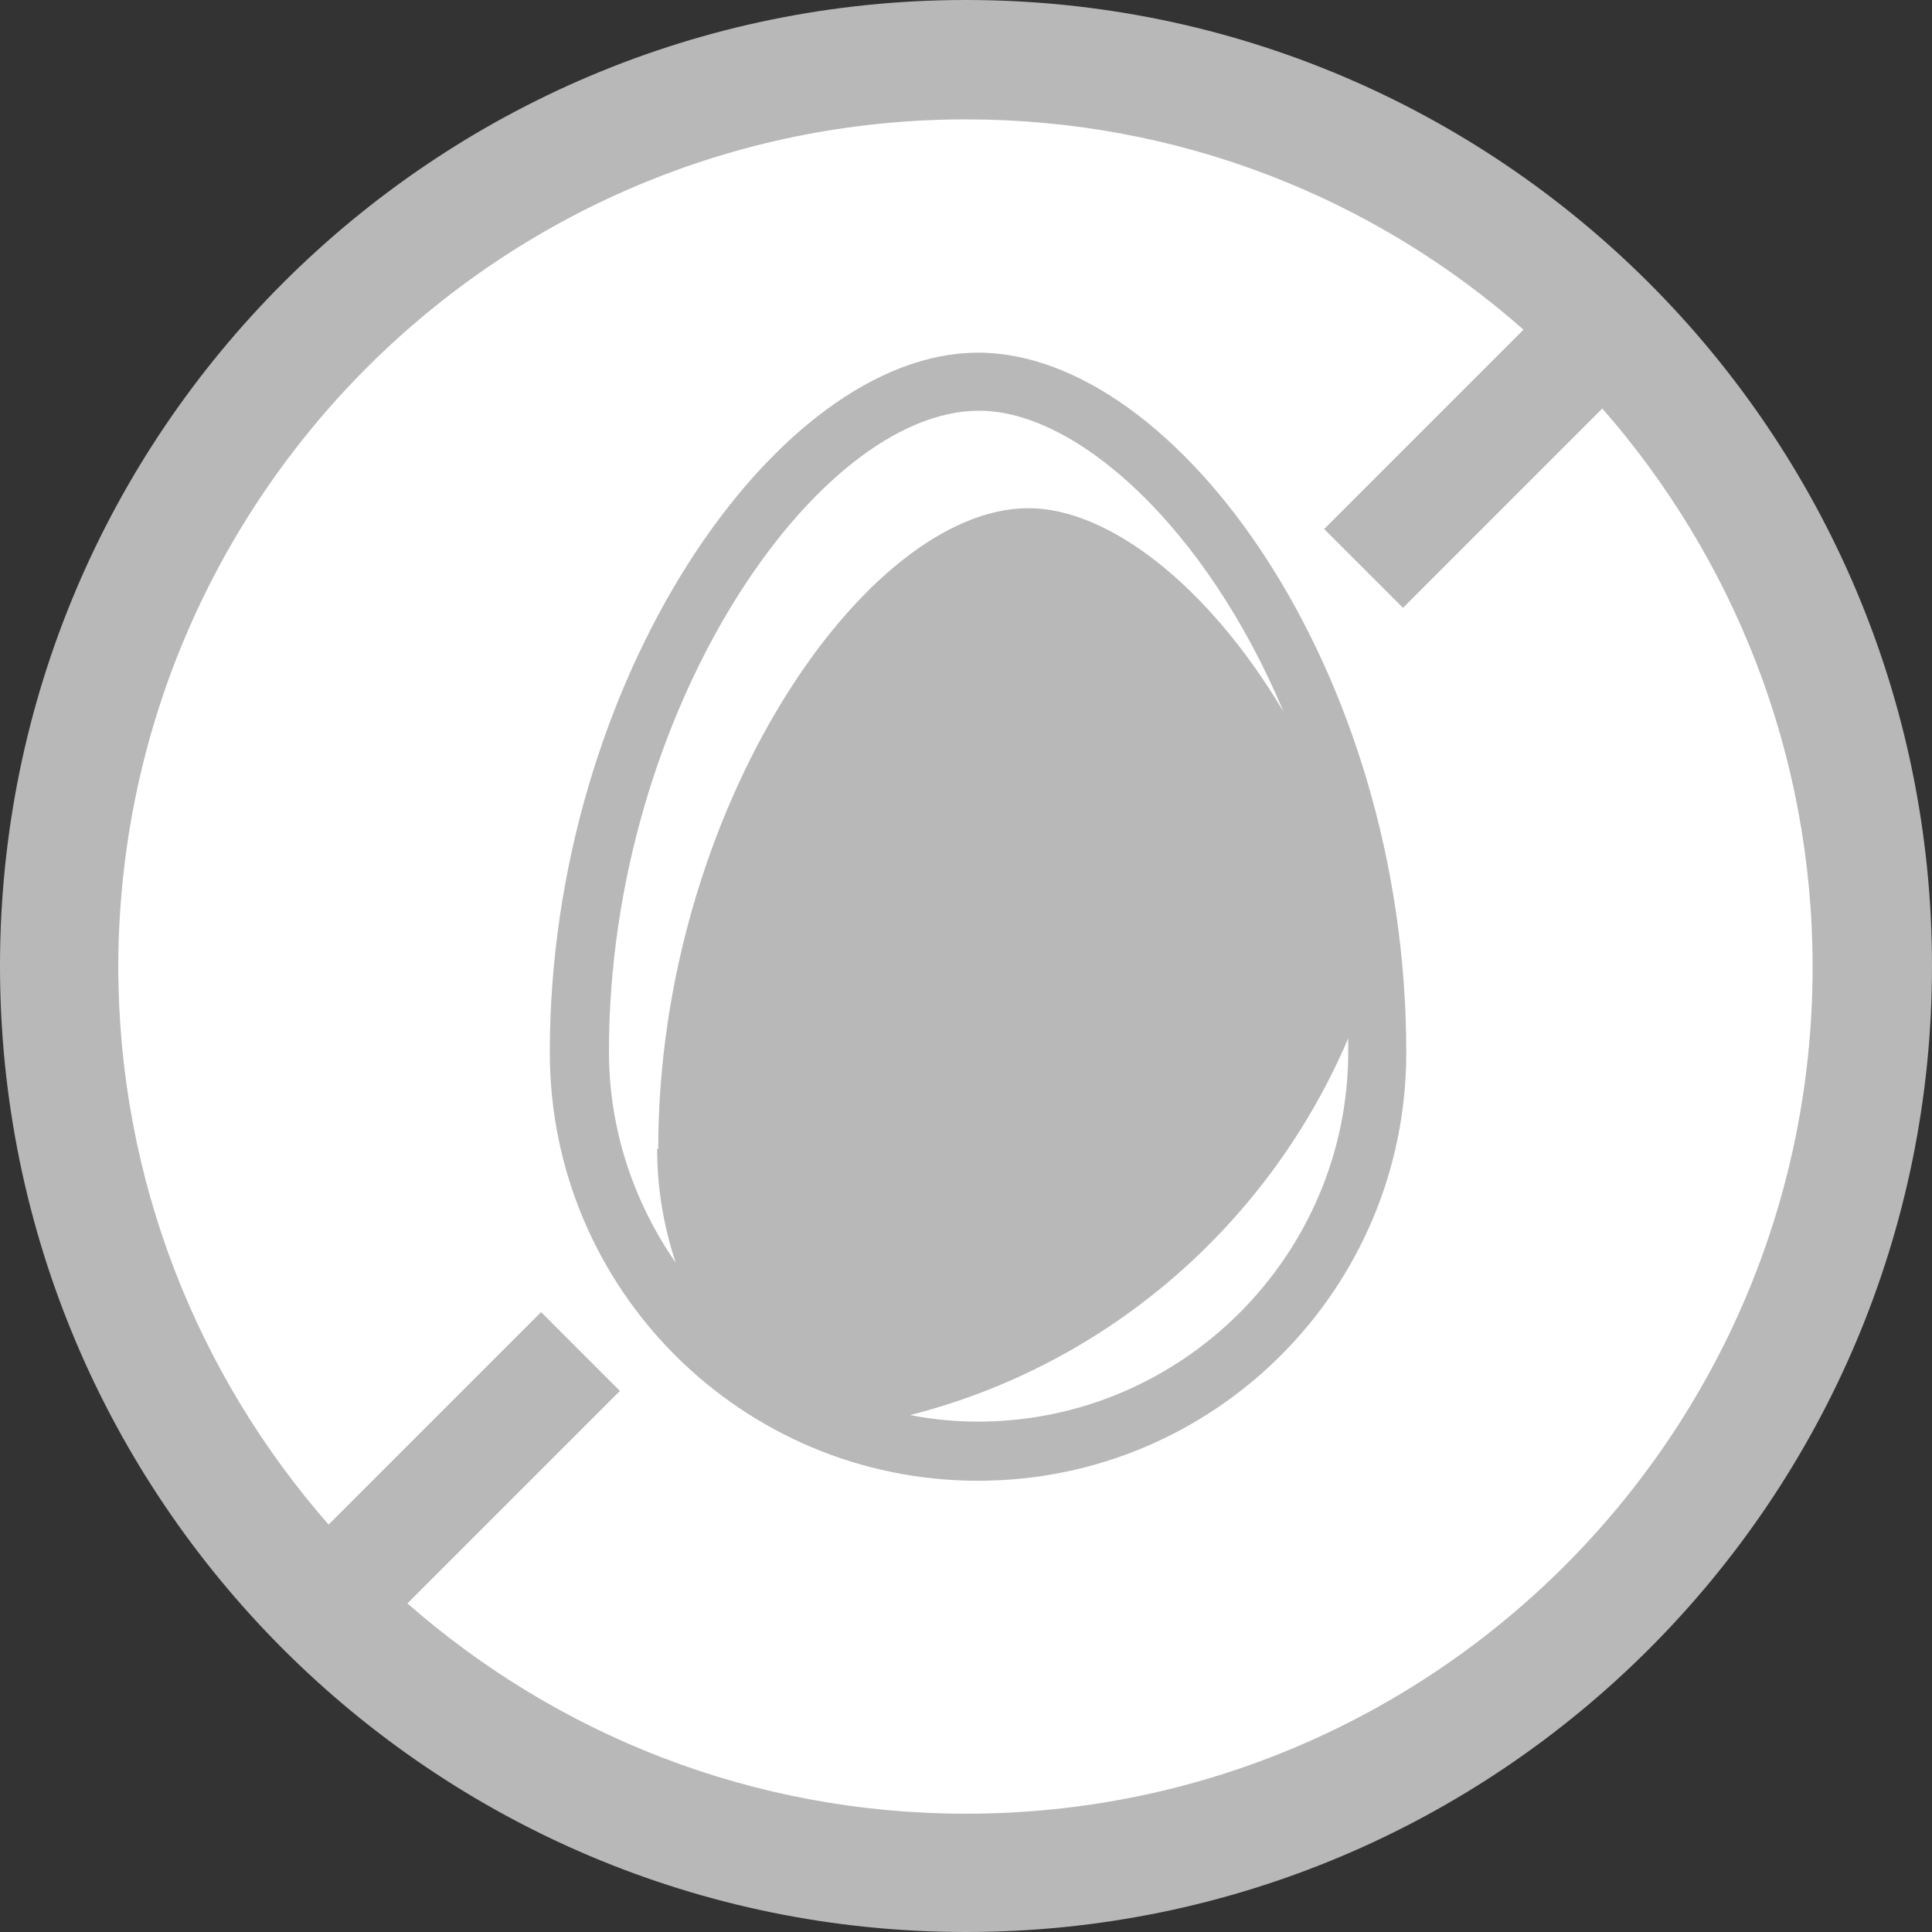 <?xml version="1.0" encoding="UTF-8"?> <svg xmlns="http://www.w3.org/2000/svg" id="Layer_2" data-name="Layer 2" viewBox="0 0 17.64 17.64"><rect x="0" y="0" width="17.64" height="17.64" fill="#333333" stroke="none"/><defs><style> .cls-1 { fill: #b8b8b8; } .cls-2 { fill: #fff; } </style></defs><g id="Layer_1-2" data-name="Layer 1"><g><path class="cls-2" d="M8.87,17.4C4.1,17.4.22,13.53.22,8.76S4.1.12,8.87.12s8.64,3.88,8.64,8.64-3.88,8.64-8.64,8.64"></path><path class="cls-1" d="M8.82,16.56c-1.95,0-3.73-.72-5.1-1.92l1.94-1.94-.72-.72-1.94,1.94c-1.19-1.36-1.92-3.14-1.92-5.1C1.09,4.55,4.55,1.09,8.82,1.09c1.95,0,3.73.72,5.09,1.92l-1.82,1.82.72.72,1.82-1.82c1.19,1.36,1.92,3.14,1.92,5.1,0,4.27-3.46,7.73-7.73,7.73M8.82,0C3.95,0,0,3.95,0,8.82s3.95,8.82,8.82,8.82,8.82-3.95,8.82-8.82S13.69,0,8.82,0"></path><path class="cls-1" d="M8.93,12.98c-.21,0-.42-.02-.62-.06,1.81-.46,3.28-1.75,4-3.44,0,.04,0,.08,0,.12,0,1.86-1.52,3.38-3.38,3.38M6,10.49c0,.36.06.71.17,1.04-.38-.55-.61-1.21-.61-1.93,0-3.1,1.89-5.85,3.38-5.85.89,0,2.07,1.06,2.78,2.75-.69-1.16-1.6-1.86-2.33-1.86-1.49,0-3.38,2.76-3.38,5.85M8.93,3.22c-1.84,0-3.91,3-3.91,6.39,0,2.16,1.75,3.91,3.91,3.91s3.91-1.75,3.91-3.91c0-3.5-2.1-6.39-3.91-6.39"></path></g></g></svg> 
